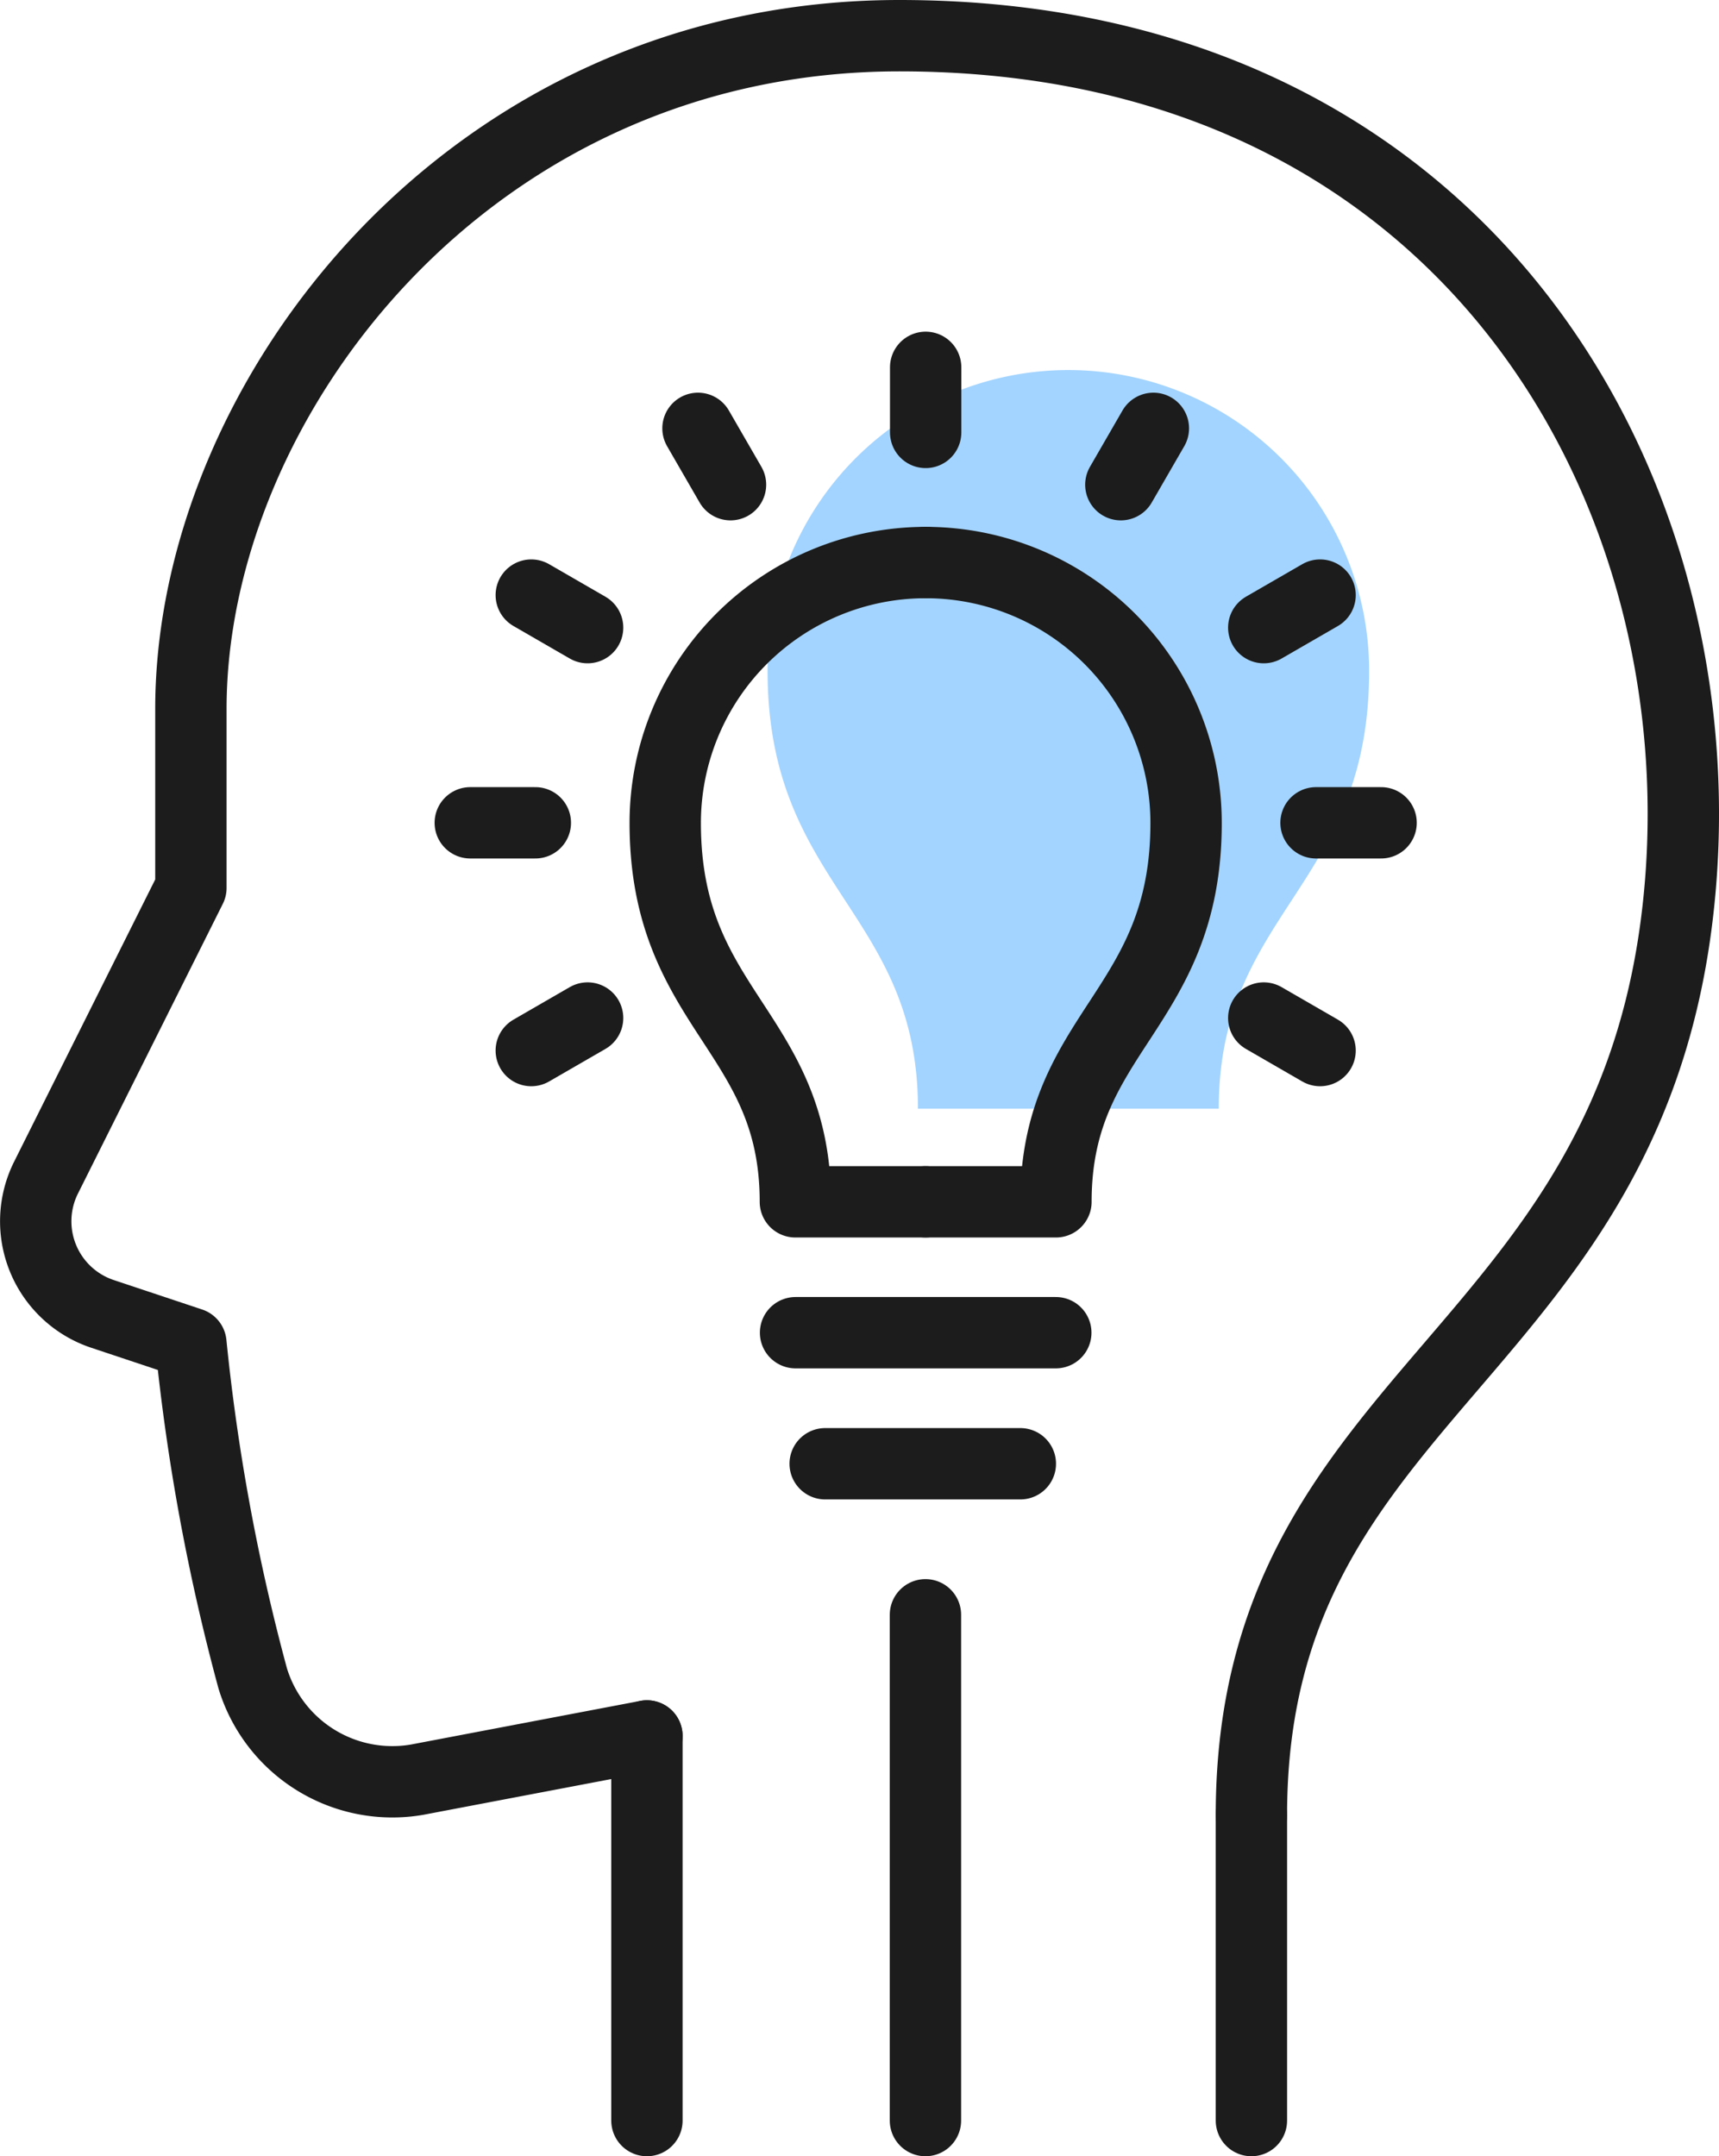 <svg xmlns="http://www.w3.org/2000/svg" xmlns:xlink="http://www.w3.org/1999/xlink" width="48.185" height="60.431" viewBox="0 0 48.185 60.431">
  <defs>
    <clipPath id="clip-path">
      <rect id="Rectangle_1096" data-name="Rectangle 1096" width="48.185" height="60.431" transform="translate(0 0)" fill="none"/>
    </clipPath>
  </defs>
  <g id="Group_1342" data-name="Group 1342" transform="translate(0 0)">
    <g id="Group_1066" data-name="Group 1066" clip-path="url(#clip-path)">
      <path id="Path_777" data-name="Path 777" d="M29.947,31.072h4.216c0-5.533,4.215-6.21,4.215-12.27a8.431,8.431,0,1,0-16.862,0c0,6.06,4.215,6.737,4.215,12.27Z" fill="#a3d4ff"/>
      <line id="Line_137" data-name="Line 137" y2="10.779" transform="translate(18.134 48.652)" fill="none" stroke="#1c1c1c" stroke-linecap="round" stroke-linejoin="round" stroke-width="2"/>
      <path id="Path_778" data-name="Path 778" d="M35.078,50.871c0-12.03,10.878-12.793,12.018-25.987C48.079,13.5,40.941,1,25.212,1,13.13,1,5.351,11.206,5.351,19.869v5.015L1.29,33.005a2.736,2.736,0,0,0,1.582,3.818l2.479.826a58.255,58.255,0,0,0,1.732,9.387,4.093,4.093,0,0,0,4.61,2.841l6.441-1.225" fill="none" stroke="#1c1c1c" stroke-linecap="round" stroke-linejoin="round" stroke-width="2"/>
      <line id="Line_138" data-name="Line 138" y1="8.56" transform="translate(35.078 50.871)" fill="none" stroke="#1c1c1c" stroke-linecap="round" stroke-linejoin="round" stroke-width="2"/>
      <path id="Path_779" data-name="Path 779" d="M25.947,15.766a7.3,7.3,0,0,0-7.3,7.3c0,5.243,3.648,5.829,3.648,10.616h3.647" fill="none" stroke="#1c1c1c" stroke-linecap="round" stroke-linejoin="round" stroke-width="2"/>
      <path id="Path_780" data-name="Path 780" d="M25.947,15.766a7.3,7.3,0,0,1,7.3,7.3c0,5.243-3.648,5.829-3.648,10.616H25.947" fill="none" stroke="#1c1c1c" stroke-linecap="round" stroke-linejoin="round" stroke-width="2"/>
      <line id="Line_139" data-name="Line 139" x1="7.295" transform="translate(22.3 37.35)" fill="none" stroke="#1c1c1c" stroke-linecap="round" stroke-linejoin="round" stroke-width="2"/>
      <line id="Line_140" data-name="Line 140" y2="1.824" transform="translate(25.947 10.295)" fill="none" stroke="#1c1c1c" stroke-linecap="round" stroke-linejoin="round" stroke-width="2"/>
      <line id="Line_141" data-name="Line 141" x2="0.912" y2="1.579" transform="translate(19.565 12.005)" fill="none" stroke="#1c1c1c" stroke-linecap="round" stroke-linejoin="round" stroke-width="2"/>
      <line id="Line_142" data-name="Line 142" x2="1.579" y2="0.912" transform="translate(14.892 16.678)" fill="none" stroke="#1c1c1c" stroke-linecap="round" stroke-linejoin="round" stroke-width="2"/>
      <line id="Line_143" data-name="Line 143" x2="1.824" transform="translate(13.182 23.06)" fill="none" stroke="#1c1c1c" stroke-linecap="round" stroke-linejoin="round" stroke-width="2"/>
      <line id="Line_144" data-name="Line 144" y1="0.912" x2="1.579" transform="translate(14.892 28.531)" fill="none" stroke="#1c1c1c" stroke-linecap="round" stroke-linejoin="round" stroke-width="2"/>
      <line id="Line_145" data-name="Line 145" x1="1.579" y1="0.912" transform="translate(35.424 28.531)" fill="none" stroke="#1c1c1c" stroke-linecap="round" stroke-linejoin="round" stroke-width="2"/>
      <line id="Line_146" data-name="Line 146" x1="1.824" transform="translate(36.889 23.06)" fill="none" stroke="#1c1c1c" stroke-linecap="round" stroke-linejoin="round" stroke-width="2"/>
      <line id="Line_147" data-name="Line 147" x1="1.579" y2="0.912" transform="translate(35.424 16.678)" fill="none" stroke="#1c1c1c" stroke-linecap="round" stroke-linejoin="round" stroke-width="2"/>
      <line id="Line_148" data-name="Line 148" x1="0.912" y2="1.579" transform="translate(31.418 12.005)" fill="none" stroke="#1c1c1c" stroke-linecap="round" stroke-linejoin="round" stroke-width="2"/>
      <line id="Line_149" data-name="Line 149" y2="14.175" transform="translate(25.941 45.256)" fill="none" stroke="#1c1c1c" stroke-linecap="round" stroke-linejoin="round" stroke-width="2"/>
      <line id="Line_150" data-name="Line 150" x2="5.471" transform="translate(23.13 41.023)" fill="none" stroke="#1c1c1c" stroke-linecap="round" stroke-linejoin="round" stroke-width="2"/>
    </g>
  </g>
</svg>

